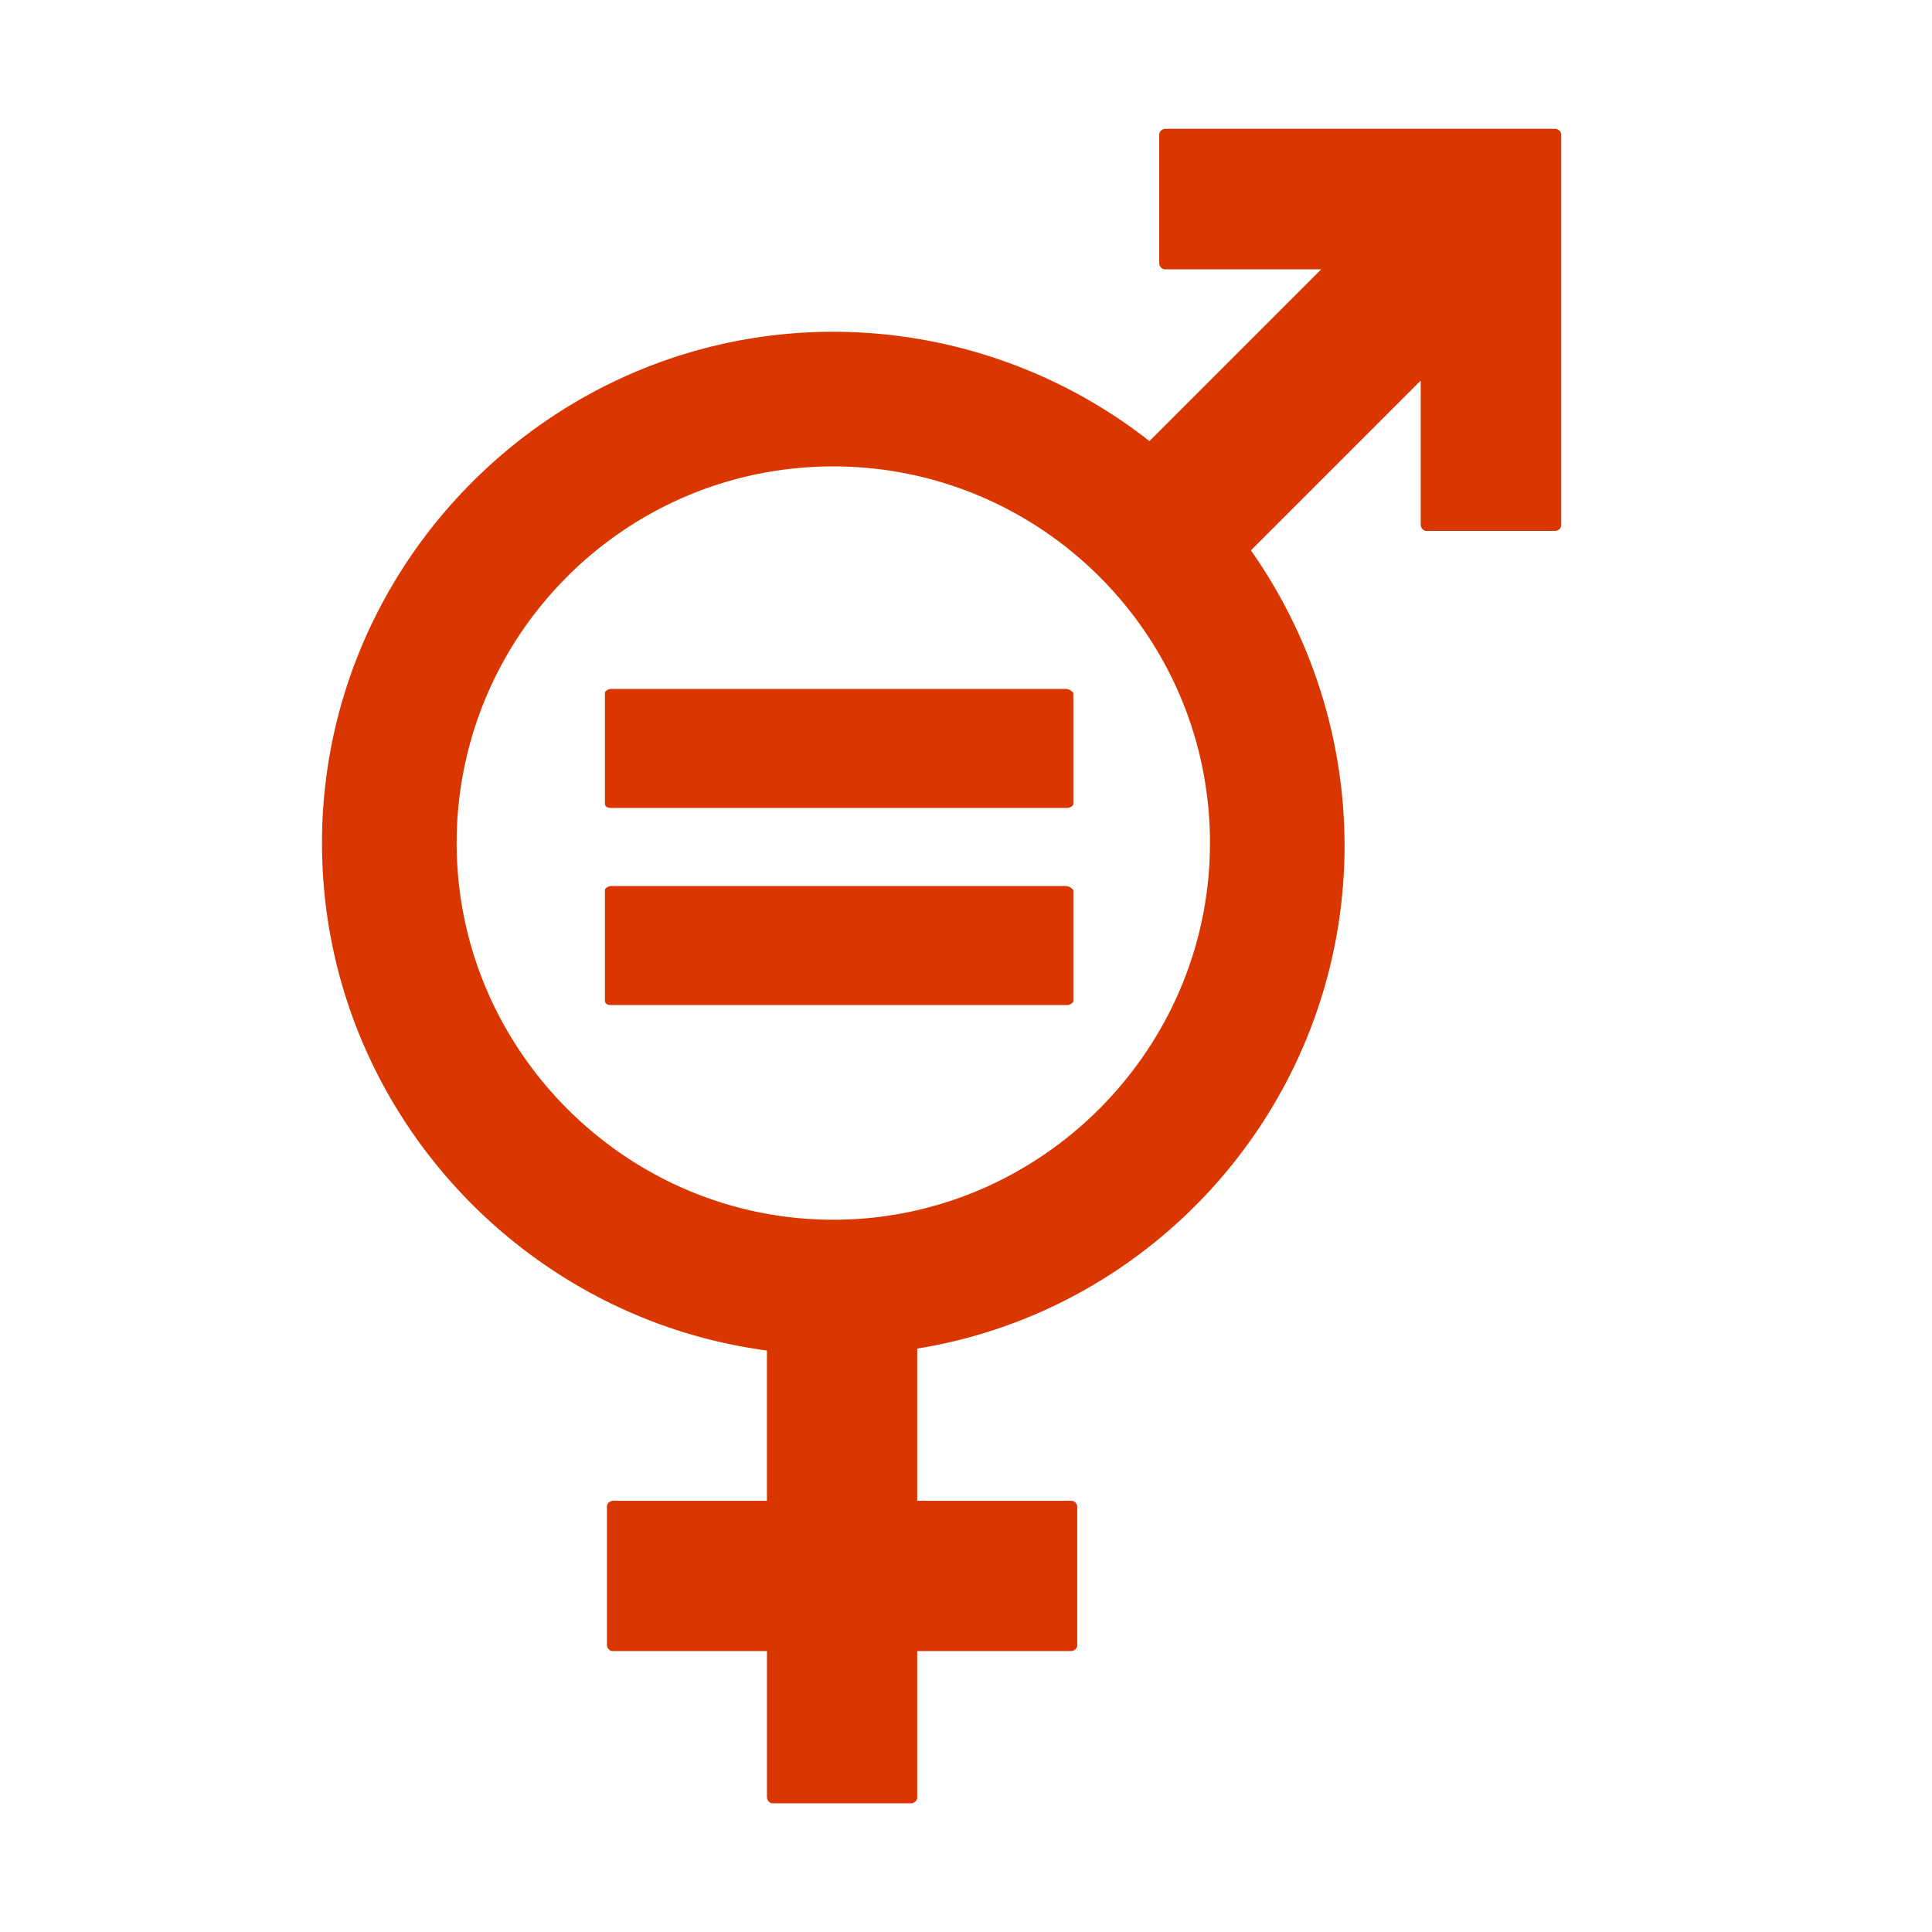 <svg width="36" height="36" fill="none" xmlns="http://www.w3.org/2000/svg"><g clip-path="url(#a)" fill="#DA3700"><path d="M28.982 2.4h-7.273c-.036 0-.109.037-.109.11v2.4c0 .036.036.109.11.109h2.908l-3.2 3.2a9.555 9.555 0 0 0-5.89-2.037C10.29 6.182 6 10.473 6 15.71c0 4.837 3.636 8.837 8.29 9.455v2.8h-2.872c-.036 0-.109.036-.109.11v2.58c0 .037.036.11.11.11h2.872v2.727c0 .037.036.11.109.11h2.582c.036 0 .109-.037.109-.11v-2.727h2.873c.036 0 .109-.036.109-.11v-2.58c0-.037-.037-.11-.11-.11h-2.872v-2.836c4.509-.728 7.963-4.655 7.963-9.382a9.575 9.575 0 0 0-1.745-5.491l3.164-3.164v2.691c0 .037.036.11.109.11h2.4c.036 0 .109-.037.109-.11V2.51c0-.072-.073-.109-.11-.109ZM15.527 22.728c-3.854 0-7.018-3.164-7.018-7.019 0-3.854 3.127-7.018 7.018-7.018 3.855 0 7.019 3.128 7.019 7.018 0 3.855-3.164 7.019-7.019 7.019Z"/><path d="M19.854 12.837h-8.472c-.037 0-.11.036-.11.073v2.072c0 .037.037.073.11.073h8.509c.036 0 .109-.036.109-.073V12.91c-.037-.037-.073-.073-.146-.073Zm0 3.673h-8.472c-.037 0-.11.036-.11.072v2.073c0 .037.037.073.11.073h8.509c.036 0 .109-.037.109-.073v-2.073c-.037-.036-.073-.072-.146-.072Z"/></g><defs><clipPath id="a"><path fill="#fff" d="M0 0h36v36H0z"/></clipPath></defs></svg>
